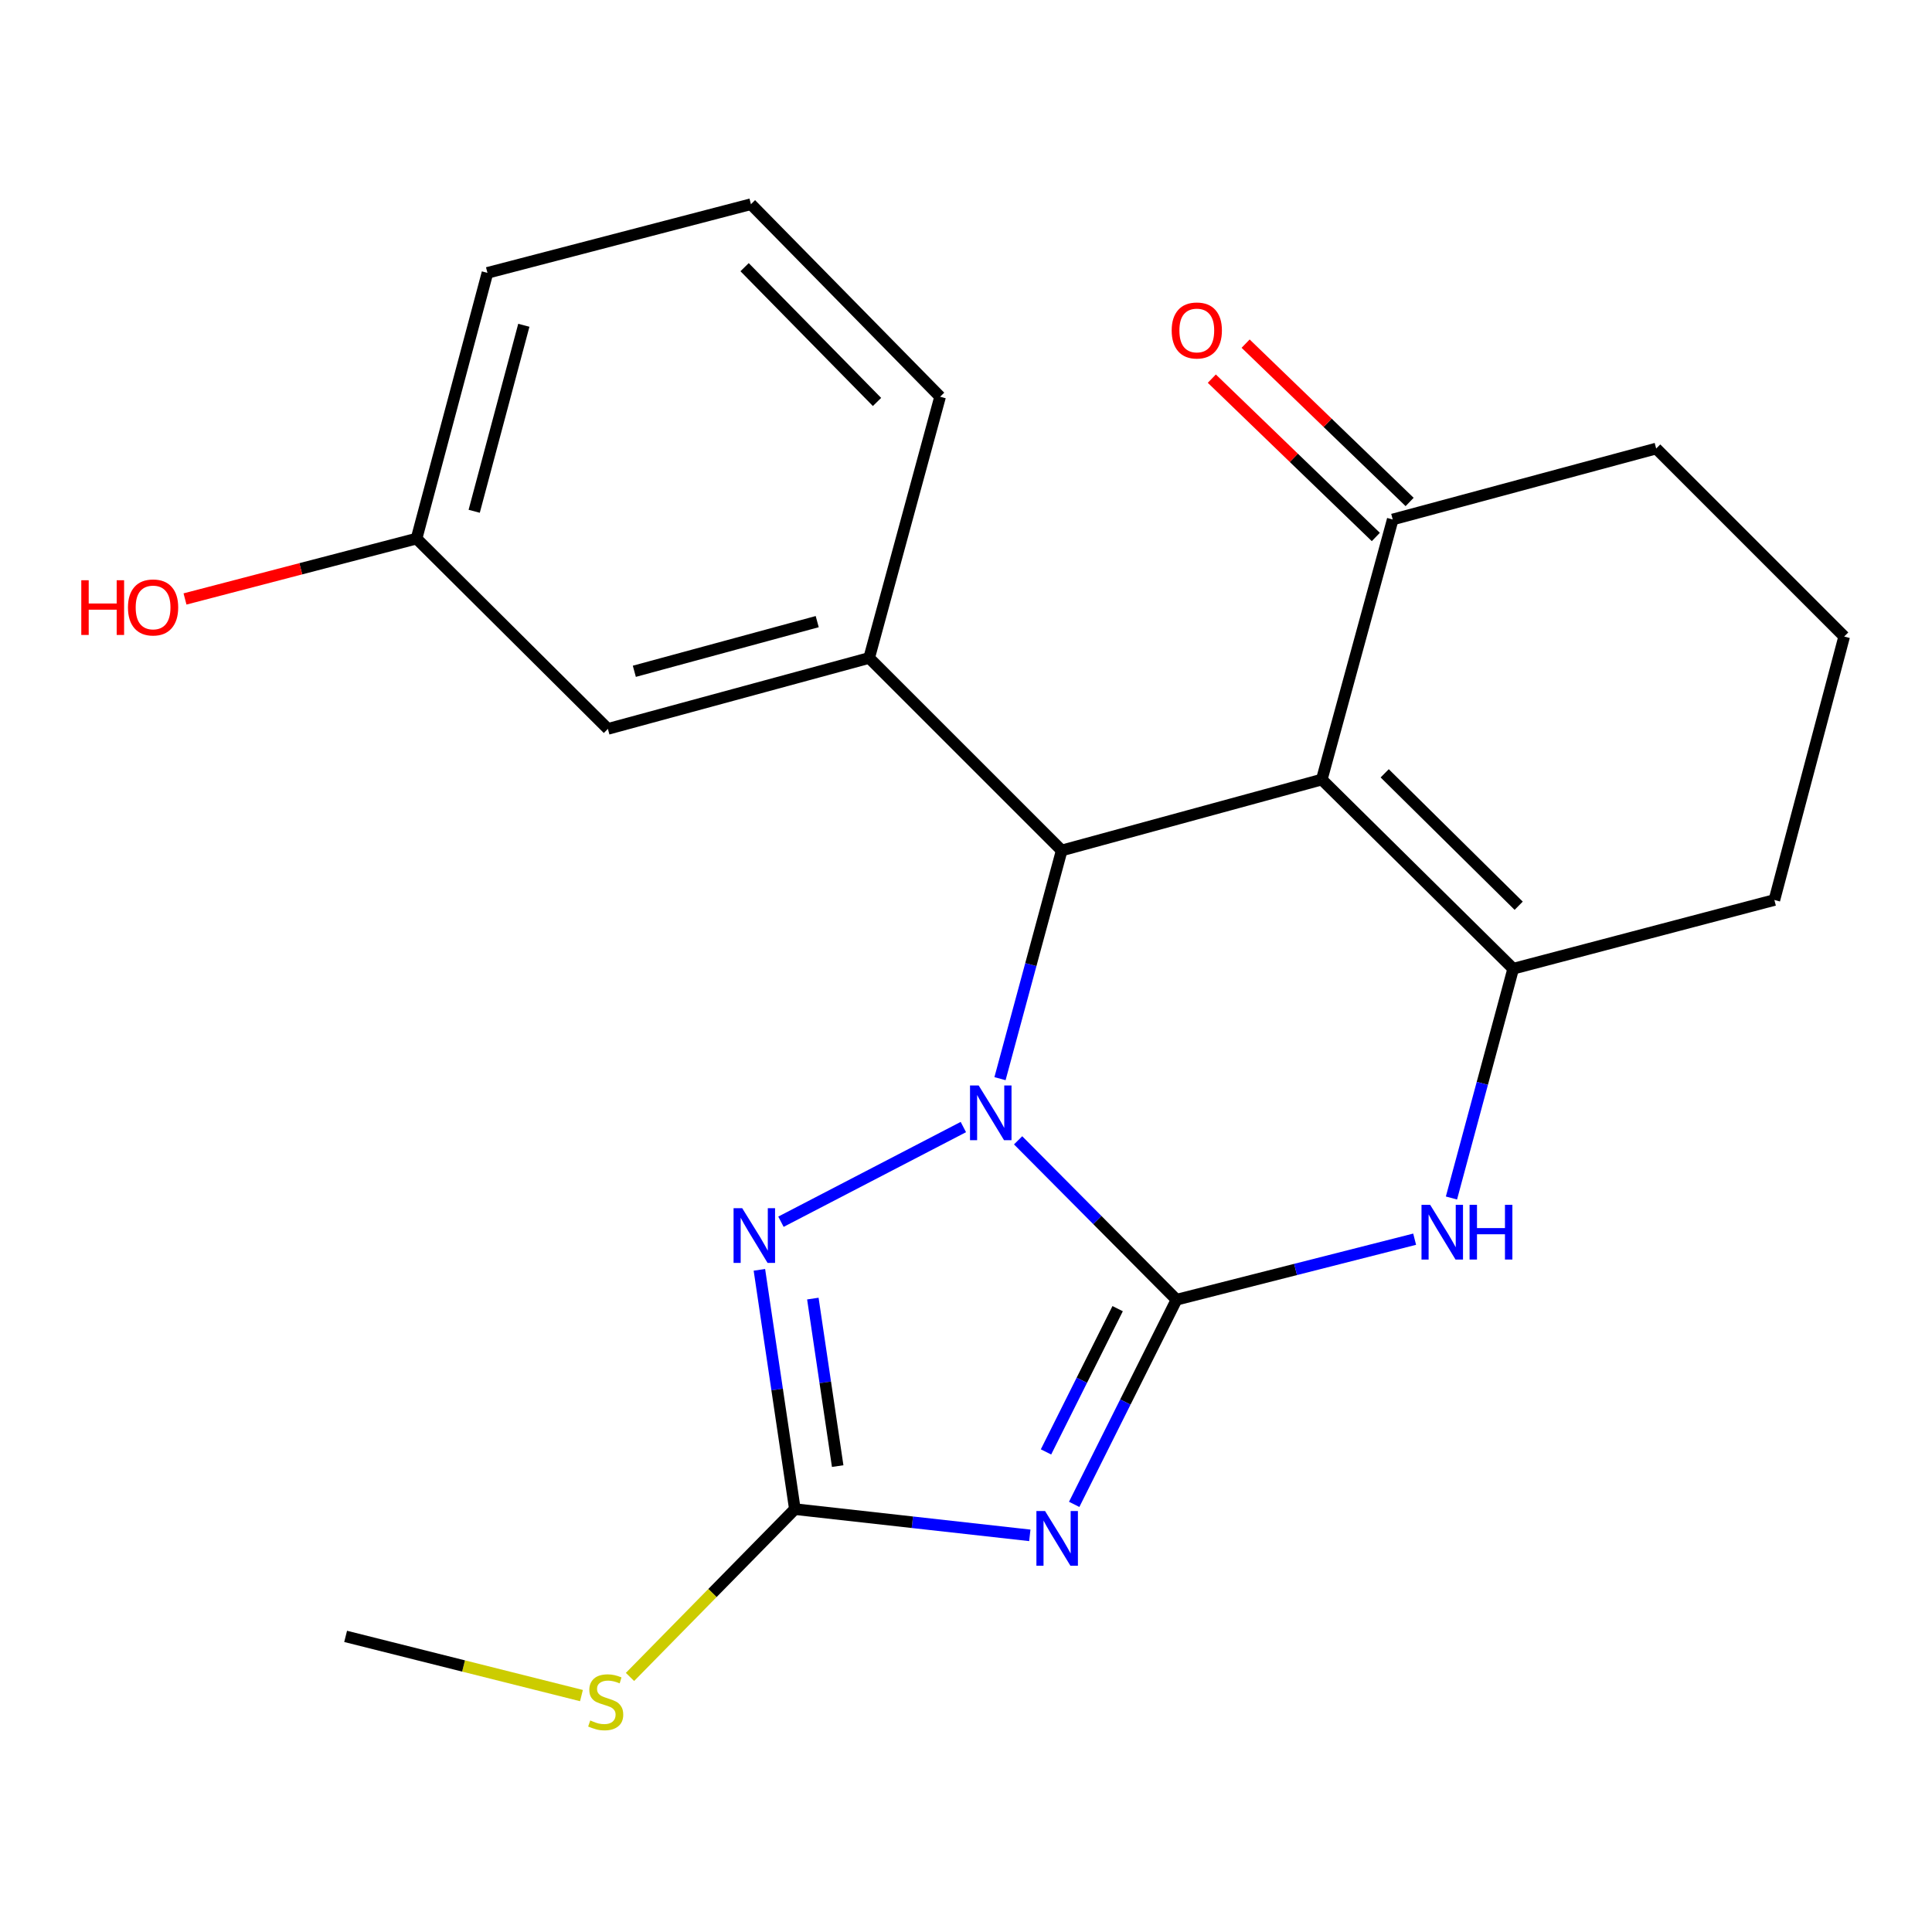 <?xml version='1.0' encoding='iso-8859-1'?>
<svg version='1.1' baseProfile='full'
              xmlns='http://www.w3.org/2000/svg'
                      xmlns:rdkit='http://www.rdkit.org/xml'
                      xmlns:xlink='http://www.w3.org/1999/xlink'
                  xml:space='preserve'
width='1000px' height='1000px' viewBox='0 0 1000 1000'>
<!-- END OF HEADER -->
<rect style='opacity:1.0;fill:#FFFFFF;stroke:none' width='1000' height='1000' x='0' y='0'> </rect>
<path class='bond-0' d='M 608.966,672.729 L 567.967,631.479' style='fill:none;fill-rule:evenodd;stroke:#000000;stroke-width:6px;stroke-linecap:butt;stroke-linejoin:miter;stroke-opacity:1' />
<path class='bond-0' d='M 567.967,631.479 L 526.968,590.229' style='fill:none;fill-rule:evenodd;stroke:#0000FF;stroke-width:6px;stroke-linecap:butt;stroke-linejoin:miter;stroke-opacity:1' />
<path class='bond-1' d='M 608.966,672.729 L 582.48,725.696' style='fill:none;fill-rule:evenodd;stroke:#000000;stroke-width:6px;stroke-linecap:butt;stroke-linejoin:miter;stroke-opacity:1' />
<path class='bond-1' d='M 582.48,725.696 L 555.993,778.663' style='fill:none;fill-rule:evenodd;stroke:#0000FF;stroke-width:6px;stroke-linecap:butt;stroke-linejoin:miter;stroke-opacity:1' />
<path class='bond-1' d='M 578.492,677.354 L 559.951,714.431' style='fill:none;fill-rule:evenodd;stroke:#000000;stroke-width:6px;stroke-linecap:butt;stroke-linejoin:miter;stroke-opacity:1' />
<path class='bond-1' d='M 559.951,714.431 L 541.411,751.507' style='fill:none;fill-rule:evenodd;stroke:#0000FF;stroke-width:6px;stroke-linecap:butt;stroke-linejoin:miter;stroke-opacity:1' />
<path class='bond-6' d='M 608.966,672.729 L 670.592,657.067' style='fill:none;fill-rule:evenodd;stroke:#000000;stroke-width:6px;stroke-linecap:butt;stroke-linejoin:miter;stroke-opacity:1' />
<path class='bond-6' d='M 670.592,657.067 L 732.219,641.405' style='fill:none;fill-rule:evenodd;stroke:#0000FF;stroke-width:6px;stroke-linecap:butt;stroke-linejoin:miter;stroke-opacity:1' />
<path class='bond-3' d='M 517.598,558.317 L 533.567,499.259' style='fill:none;fill-rule:evenodd;stroke:#0000FF;stroke-width:6px;stroke-linecap:butt;stroke-linejoin:miter;stroke-opacity:1' />
<path class='bond-3' d='M 533.567,499.259 L 549.537,440.202' style='fill:none;fill-rule:evenodd;stroke:#000000;stroke-width:6px;stroke-linecap:butt;stroke-linejoin:miter;stroke-opacity:1' />
<path class='bond-4' d='M 498.631,583.358 L 404.22,632.366' style='fill:none;fill-rule:evenodd;stroke:#0000FF;stroke-width:6px;stroke-linecap:butt;stroke-linejoin:miter;stroke-opacity:1' />
<path class='bond-7' d='M 533.03,794.696 L 472.226,787.909' style='fill:none;fill-rule:evenodd;stroke:#0000FF;stroke-width:6px;stroke-linecap:butt;stroke-linejoin:miter;stroke-opacity:1' />
<path class='bond-7' d='M 472.226,787.909 L 411.422,781.121' style='fill:none;fill-rule:evenodd;stroke:#000000;stroke-width:6px;stroke-linecap:butt;stroke-linejoin:miter;stroke-opacity:1' />
<path class='bond-2' d='M 684.152,403.497 L 783.225,501.409' style='fill:none;fill-rule:evenodd;stroke:#000000;stroke-width:6px;stroke-linecap:butt;stroke-linejoin:miter;stroke-opacity:1' />
<path class='bond-2' d='M 716.719,400.269 L 786.069,468.807' style='fill:none;fill-rule:evenodd;stroke:#000000;stroke-width:6px;stroke-linecap:butt;stroke-linejoin:miter;stroke-opacity:1' />
<path class='bond-9' d='M 684.152,403.497 L 720.871,268.882' style='fill:none;fill-rule:evenodd;stroke:#000000;stroke-width:6px;stroke-linecap:butt;stroke-linejoin:miter;stroke-opacity:1' />
<path class='bond-23' d='M 684.152,403.497 L 549.537,440.202' style='fill:none;fill-rule:evenodd;stroke:#000000;stroke-width:6px;stroke-linecap:butt;stroke-linejoin:miter;stroke-opacity:1' />
<path class='bond-8' d='M 549.537,440.202 L 449.876,340.555' style='fill:none;fill-rule:evenodd;stroke:#000000;stroke-width:6px;stroke-linecap:butt;stroke-linejoin:miter;stroke-opacity:1' />
<path class='bond-22' d='M 393.062,657.262 L 402.242,719.192' style='fill:none;fill-rule:evenodd;stroke:#0000FF;stroke-width:6px;stroke-linecap:butt;stroke-linejoin:miter;stroke-opacity:1' />
<path class='bond-22' d='M 402.242,719.192 L 411.422,781.121' style='fill:none;fill-rule:evenodd;stroke:#000000;stroke-width:6px;stroke-linecap:butt;stroke-linejoin:miter;stroke-opacity:1' />
<path class='bond-22' d='M 420.732,672.147 L 427.158,715.498' style='fill:none;fill-rule:evenodd;stroke:#0000FF;stroke-width:6px;stroke-linecap:butt;stroke-linejoin:miter;stroke-opacity:1' />
<path class='bond-22' d='M 427.158,715.498 L 433.584,758.849' style='fill:none;fill-rule:evenodd;stroke:#000000;stroke-width:6px;stroke-linecap:butt;stroke-linejoin:miter;stroke-opacity:1' />
<path class='bond-5' d='M 783.225,501.409 L 767.248,560.746' style='fill:none;fill-rule:evenodd;stroke:#000000;stroke-width:6px;stroke-linecap:butt;stroke-linejoin:miter;stroke-opacity:1' />
<path class='bond-5' d='M 767.248,560.746 L 751.27,620.083' style='fill:none;fill-rule:evenodd;stroke:#0000FF;stroke-width:6px;stroke-linecap:butt;stroke-linejoin:miter;stroke-opacity:1' />
<path class='bond-13' d='M 783.225,501.409 L 918.415,465.838' style='fill:none;fill-rule:evenodd;stroke:#000000;stroke-width:6px;stroke-linecap:butt;stroke-linejoin:miter;stroke-opacity:1' />
<path class='bond-11' d='M 411.422,781.121 L 368.753,824.553' style='fill:none;fill-rule:evenodd;stroke:#000000;stroke-width:6px;stroke-linecap:butt;stroke-linejoin:miter;stroke-opacity:1' />
<path class='bond-11' d='M 368.753,824.553 L 326.084,867.985' style='fill:none;fill-rule:evenodd;stroke:#CCCC00;stroke-width:6px;stroke-linecap:butt;stroke-linejoin:miter;stroke-opacity:1' />
<path class='bond-10' d='M 449.876,340.555 L 314.644,377.274' style='fill:none;fill-rule:evenodd;stroke:#000000;stroke-width:6px;stroke-linecap:butt;stroke-linejoin:miter;stroke-opacity:1' />
<path class='bond-10' d='M 422.991,321.755 L 328.329,347.458' style='fill:none;fill-rule:evenodd;stroke:#000000;stroke-width:6px;stroke-linecap:butt;stroke-linejoin:miter;stroke-opacity:1' />
<path class='bond-15' d='M 449.876,340.555 L 486.595,205.352' style='fill:none;fill-rule:evenodd;stroke:#000000;stroke-width:6px;stroke-linecap:butt;stroke-linejoin:miter;stroke-opacity:1' />
<path class='bond-12' d='M 729.618,259.821 L 687.176,218.843' style='fill:none;fill-rule:evenodd;stroke:#000000;stroke-width:6px;stroke-linecap:butt;stroke-linejoin:miter;stroke-opacity:1' />
<path class='bond-12' d='M 687.176,218.843 L 644.733,177.864' style='fill:none;fill-rule:evenodd;stroke:#FF0000;stroke-width:6px;stroke-linecap:butt;stroke-linejoin:miter;stroke-opacity:1' />
<path class='bond-12' d='M 712.123,277.942 L 669.68,236.963' style='fill:none;fill-rule:evenodd;stroke:#000000;stroke-width:6px;stroke-linecap:butt;stroke-linejoin:miter;stroke-opacity:1' />
<path class='bond-12' d='M 669.68,236.963 L 627.238,195.985' style='fill:none;fill-rule:evenodd;stroke:#FF0000;stroke-width:6px;stroke-linecap:butt;stroke-linejoin:miter;stroke-opacity:1' />
<path class='bond-24' d='M 720.871,268.882 L 857.236,232.163' style='fill:none;fill-rule:evenodd;stroke:#000000;stroke-width:6px;stroke-linecap:butt;stroke-linejoin:miter;stroke-opacity:1' />
<path class='bond-14' d='M 314.644,377.274 L 215.6,278.775' style='fill:none;fill-rule:evenodd;stroke:#000000;stroke-width:6px;stroke-linecap:butt;stroke-linejoin:miter;stroke-opacity:1' />
<path class='bond-21' d='M 300.961,877.631 L 239.928,862.31' style='fill:none;fill-rule:evenodd;stroke:#CCCC00;stroke-width:6px;stroke-linecap:butt;stroke-linejoin:miter;stroke-opacity:1' />
<path class='bond-21' d='M 239.928,862.31 L 178.895,846.988' style='fill:none;fill-rule:evenodd;stroke:#000000;stroke-width:6px;stroke-linecap:butt;stroke-linejoin:miter;stroke-opacity:1' />
<path class='bond-18' d='M 918.415,465.838 L 954.545,329.473' style='fill:none;fill-rule:evenodd;stroke:#000000;stroke-width:6px;stroke-linecap:butt;stroke-linejoin:miter;stroke-opacity:1' />
<path class='bond-16' d='M 215.6,278.775 L 155.679,294.399' style='fill:none;fill-rule:evenodd;stroke:#000000;stroke-width:6px;stroke-linecap:butt;stroke-linejoin:miter;stroke-opacity:1' />
<path class='bond-16' d='M 155.679,294.399 L 95.758,310.024' style='fill:none;fill-rule:evenodd;stroke:#FF0000;stroke-width:6px;stroke-linecap:butt;stroke-linejoin:miter;stroke-opacity:1' />
<path class='bond-25' d='M 215.6,278.775 L 252.304,141.234' style='fill:none;fill-rule:evenodd;stroke:#000000;stroke-width:6px;stroke-linecap:butt;stroke-linejoin:miter;stroke-opacity:1' />
<path class='bond-25' d='M 245.442,264.638 L 271.135,168.36' style='fill:none;fill-rule:evenodd;stroke:#000000;stroke-width:6px;stroke-linecap:butt;stroke-linejoin:miter;stroke-opacity:1' />
<path class='bond-19' d='M 486.595,205.352 L 388.683,105.691' style='fill:none;fill-rule:evenodd;stroke:#000000;stroke-width:6px;stroke-linecap:butt;stroke-linejoin:miter;stroke-opacity:1' />
<path class='bond-19' d='M 453.94,208.055 L 385.402,138.293' style='fill:none;fill-rule:evenodd;stroke:#000000;stroke-width:6px;stroke-linecap:butt;stroke-linejoin:miter;stroke-opacity:1' />
<path class='bond-17' d='M 857.236,232.163 L 954.545,329.473' style='fill:none;fill-rule:evenodd;stroke:#000000;stroke-width:6px;stroke-linecap:butt;stroke-linejoin:miter;stroke-opacity:1' />
<path class='bond-20' d='M 388.683,105.691 L 252.304,141.234' style='fill:none;fill-rule:evenodd;stroke:#000000;stroke-width:6px;stroke-linecap:butt;stroke-linejoin:miter;stroke-opacity:1' />
<path  class='atom-1' d='M 506.558 561.833
L 515.838 576.833
Q 516.758 578.313, 518.238 580.993
Q 519.718 583.673, 519.798 583.833
L 519.798 561.833
L 523.558 561.833
L 523.558 590.153
L 519.678 590.153
L 509.718 573.753
Q 508.558 571.833, 507.318 569.633
Q 506.118 567.433, 505.758 566.753
L 505.758 590.153
L 502.078 590.153
L 502.078 561.833
L 506.558 561.833
' fill='#0000FF'/>
<path  class='atom-2' d='M 540.926 782.116
L 550.206 797.116
Q 551.126 798.596, 552.606 801.276
Q 554.086 803.956, 554.166 804.116
L 554.166 782.116
L 557.926 782.116
L 557.926 810.436
L 554.046 810.436
L 544.086 794.036
Q 542.926 792.116, 541.686 789.916
Q 540.486 787.716, 540.126 787.036
L 540.126 810.436
L 536.446 810.436
L 536.446 782.116
L 540.926 782.116
' fill='#0000FF'/>
<path  class='atom-5' d='M 384.172 625.363
L 393.452 640.363
Q 394.372 641.843, 395.852 644.523
Q 397.332 647.203, 397.412 647.363
L 397.412 625.363
L 401.172 625.363
L 401.172 653.683
L 397.292 653.683
L 387.332 637.283
Q 386.172 635.363, 384.932 633.163
Q 383.732 630.963, 383.372 630.283
L 383.372 653.683
L 379.692 653.683
L 379.692 625.363
L 384.172 625.363
' fill='#0000FF'/>
<path  class='atom-7' d='M 740.247 623.614
L 749.527 638.614
Q 750.447 640.094, 751.927 642.774
Q 753.407 645.454, 753.487 645.614
L 753.487 623.614
L 757.247 623.614
L 757.247 651.934
L 753.367 651.934
L 743.407 635.534
Q 742.247 633.614, 741.007 631.414
Q 739.807 629.214, 739.447 628.534
L 739.447 651.934
L 735.767 651.934
L 735.767 623.614
L 740.247 623.614
' fill='#0000FF'/>
<path  class='atom-7' d='M 760.647 623.614
L 764.487 623.614
L 764.487 635.654
L 778.967 635.654
L 778.967 623.614
L 782.807 623.614
L 782.807 651.934
L 778.967 651.934
L 778.967 638.854
L 764.487 638.854
L 764.487 651.934
L 760.647 651.934
L 760.647 623.614
' fill='#0000FF'/>
<path  class='atom-12' d='M 305.511 890.502
Q 305.831 890.622, 307.151 891.182
Q 308.471 891.742, 309.911 892.102
Q 311.391 892.422, 312.831 892.422
Q 315.511 892.422, 317.071 891.142
Q 318.631 889.822, 318.631 887.542
Q 318.631 885.982, 317.831 885.022
Q 317.071 884.062, 315.871 883.542
Q 314.671 883.022, 312.671 882.422
Q 310.151 881.662, 308.631 880.942
Q 307.151 880.222, 306.071 878.702
Q 305.031 877.182, 305.031 874.622
Q 305.031 871.062, 307.431 868.862
Q 309.871 866.662, 314.671 866.662
Q 317.951 866.662, 321.671 868.222
L 320.751 871.302
Q 317.351 869.902, 314.791 869.902
Q 312.031 869.902, 310.511 871.062
Q 308.991 872.182, 309.031 874.142
Q 309.031 875.662, 309.791 876.582
Q 310.591 877.502, 311.711 878.022
Q 312.871 878.542, 314.791 879.142
Q 317.351 879.942, 318.871 880.742
Q 320.391 881.542, 321.471 883.182
Q 322.591 884.782, 322.591 887.542
Q 322.591 891.462, 319.951 893.582
Q 317.351 895.662, 312.991 895.662
Q 310.471 895.662, 308.551 895.102
Q 306.671 894.582, 304.431 893.662
L 305.511 890.502
' fill='#CCCC00'/>
<path  class='atom-13' d='M 606.461 171.05
Q 606.461 164.25, 609.821 160.45
Q 613.181 156.65, 619.461 156.65
Q 625.741 156.65, 629.101 160.45
Q 632.461 164.25, 632.461 171.05
Q 632.461 177.93, 629.061 181.85
Q 625.661 185.73, 619.461 185.73
Q 613.221 185.73, 609.821 181.85
Q 606.461 177.97, 606.461 171.05
M 619.461 182.53
Q 623.781 182.53, 626.101 179.65
Q 628.461 176.73, 628.461 171.05
Q 628.461 165.49, 626.101 162.69
Q 623.781 159.85, 619.461 159.85
Q 615.141 159.85, 612.781 162.65
Q 610.461 165.45, 610.461 171.05
Q 610.461 176.77, 612.781 179.65
Q 615.141 182.53, 619.461 182.53
' fill='#FF0000'/>
<path  class='atom-17' d='M 42.075 300.332
L 45.915 300.332
L 45.915 312.372
L 60.395 312.372
L 60.395 300.332
L 64.235 300.332
L 64.235 328.652
L 60.395 328.652
L 60.395 315.572
L 45.915 315.572
L 45.915 328.652
L 42.075 328.652
L 42.075 300.332
' fill='#FF0000'/>
<path  class='atom-17' d='M 66.235 314.412
Q 66.235 307.612, 69.595 303.812
Q 72.955 300.012, 79.235 300.012
Q 85.515 300.012, 88.875 303.812
Q 92.235 307.612, 92.235 314.412
Q 92.235 321.292, 88.835 325.212
Q 85.435 329.092, 79.235 329.092
Q 72.995 329.092, 69.595 325.212
Q 66.235 321.332, 66.235 314.412
M 79.235 325.892
Q 83.555 325.892, 85.875 323.012
Q 88.235 320.092, 88.235 314.412
Q 88.235 308.852, 85.875 306.052
Q 83.555 303.212, 79.235 303.212
Q 74.915 303.212, 72.555 306.012
Q 70.235 308.812, 70.235 314.412
Q 70.235 320.132, 72.555 323.012
Q 74.915 325.892, 79.235 325.892
' fill='#FF0000'/>
</svg>

